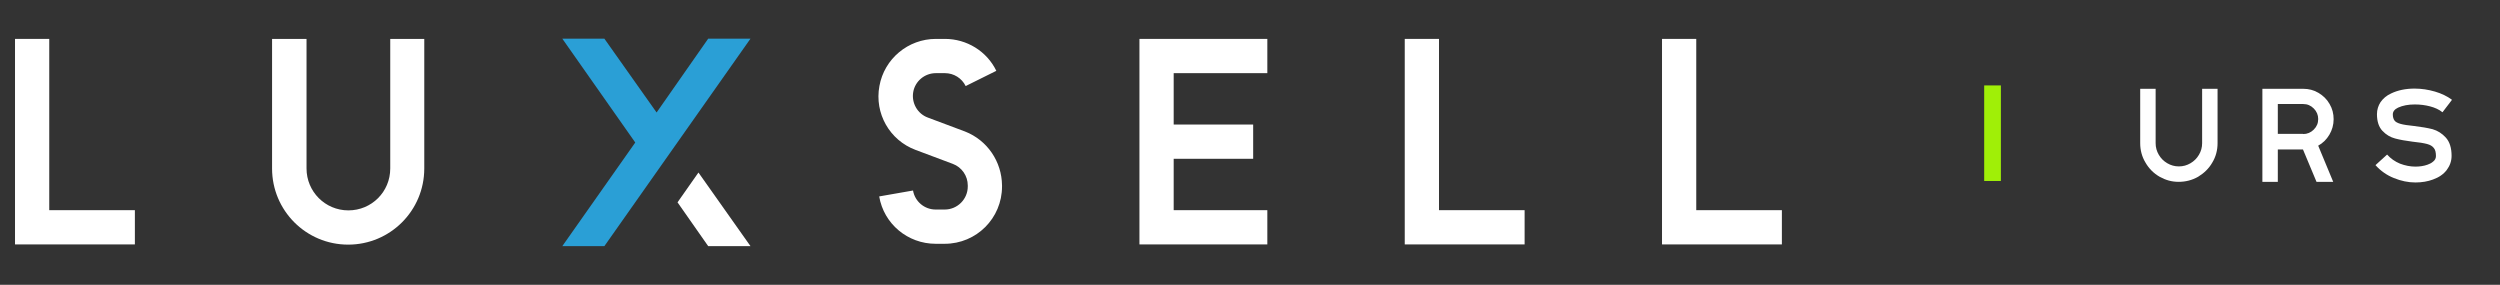<svg width="237" height="27" viewBox="0 0 237 27" fill="none" xmlns="http://www.w3.org/2000/svg">
<rect x="0" y="0" width="237" height="27" fill="#333333" stroke="none"/>
<path d="M189.684 8.098H188.101V17.158H189.684V8.098Z" fill="#A0EF07"/>
<path d="M204.734 16.757C204.173 16.436 203.712 15.975 203.392 15.414C203.051 14.853 202.891 14.231 202.891 13.57V8.418H204.354V13.57C204.354 13.971 204.454 14.332 204.654 14.672C204.855 15.013 205.115 15.274 205.456 15.474C205.796 15.675 206.157 15.775 206.558 15.775C206.959 15.775 207.32 15.675 207.66 15.474C208.001 15.274 208.261 15.013 208.462 14.672C208.662 14.332 208.762 13.971 208.762 13.57V8.418H210.225V13.57C210.225 14.231 210.065 14.853 209.724 15.414C209.404 15.975 208.943 16.416 208.382 16.757C207.821 17.078 207.199 17.238 206.538 17.238C205.877 17.238 205.316 17.078 204.734 16.757Z" fill="white"/>
<path d="M214.454 8.418H218.342C218.863 8.418 219.344 8.539 219.785 8.799C220.226 9.06 220.587 9.401 220.847 9.862C221.108 10.303 221.228 10.784 221.228 11.305C221.228 11.826 221.088 12.327 220.827 12.768C220.566 13.209 220.206 13.57 219.765 13.81L221.188 17.238H219.605L218.322 14.171H215.937V17.238H214.474V8.418H214.454ZM218.342 12.708C218.723 12.708 219.063 12.568 219.344 12.287C219.625 12.006 219.765 11.686 219.765 11.285C219.765 10.904 219.625 10.563 219.344 10.283C219.063 10.002 218.743 9.862 218.342 9.862H215.937V12.688H218.342V12.708Z" fill="white"/>
<path d="M226.939 16.877C226.278 16.617 225.676 16.196 225.195 15.655L226.298 14.652C226.638 15.033 227.039 15.314 227.52 15.514C228.001 15.695 228.482 15.795 228.983 15.795C229.404 15.795 229.785 15.735 230.125 15.614C230.306 15.554 230.506 15.454 230.666 15.314C230.847 15.174 230.927 14.993 230.927 14.793C230.927 14.452 230.867 14.191 230.727 14.031C230.586 13.851 230.386 13.73 230.085 13.65C229.785 13.57 229.324 13.49 228.702 13.43C228.061 13.349 227.5 13.249 227.059 13.129C226.598 13.009 226.197 12.768 225.857 12.407C225.516 12.046 225.336 11.525 225.336 10.824C225.336 10.403 225.456 10.022 225.676 9.681C225.917 9.341 226.237 9.06 226.678 8.859C227.3 8.559 228.041 8.398 228.903 8.398C229.564 8.398 230.205 8.499 230.827 8.679C231.448 8.859 231.989 9.12 232.45 9.461L231.548 10.643C231.228 10.383 230.827 10.202 230.366 10.082C229.905 9.962 229.424 9.902 228.923 9.902C228.302 9.902 227.781 10.002 227.34 10.202C226.999 10.363 226.839 10.583 226.839 10.844C226.839 11.104 226.899 11.285 226.999 11.425C227.099 11.566 227.3 11.666 227.58 11.746C227.861 11.826 228.282 11.886 228.863 11.946C229.544 12.027 230.125 12.127 230.606 12.247C231.087 12.387 231.508 12.648 231.869 13.049C232.23 13.45 232.41 14.031 232.41 14.773C232.41 15.274 232.25 15.715 231.949 16.116C231.648 16.517 231.207 16.817 230.646 17.018C230.165 17.198 229.604 17.298 228.983 17.298C228.302 17.298 227.62 17.158 226.939 16.877Z" fill="white"/>
<path d="M64.23 19.182L67.135 23.331H71.144L66.213 16.356L64.23 19.182Z" fill="white"/>
<path d="M71.144 3.668H67.136L62.246 10.664L57.296 3.668H53.308L60.222 13.51L53.308 23.332H57.296L71.144 3.668Z" fill="#2A9FD6"/>
<path d="M12.786 19.924V23.171H1.423V3.688H4.669V19.924H12.786Z" fill="white"/>
<path d="M40.221 3.688V15.975C40.221 19.964 36.995 23.191 33.007 23.191C29.018 23.191 25.792 19.964 25.792 15.975V3.688H29.059V15.975C29.059 18.16 30.822 19.944 33.027 19.944C35.231 19.944 36.995 18.18 36.995 15.975V3.688H40.221Z" fill="white"/>
<path d="M94.992 17.579V17.679C94.992 20.686 92.567 23.111 89.561 23.111H88.699C86.054 23.111 83.789 21.227 83.348 18.621L86.555 18.06C86.735 19.102 87.637 19.864 88.699 19.864H89.561C90.763 19.864 91.745 18.882 91.745 17.679V17.579C91.745 16.677 91.184 15.855 90.323 15.534L86.795 14.211C84.33 13.289 82.887 10.744 83.368 8.158C83.829 5.572 86.094 3.688 88.719 3.688H89.581C91.645 3.688 93.549 4.851 94.451 6.715L91.545 8.158C91.184 7.416 90.423 6.935 89.581 6.935H88.719C87.657 6.935 86.755 7.697 86.575 8.719C86.394 9.761 86.976 10.784 87.958 11.145L91.485 12.467C93.589 13.289 94.972 15.314 94.992 17.579Z" fill="white"/>
<path d="M111.265 6.935V11.806H118.8V15.053H111.265V19.924H120.143V23.171H108.019V3.688H120.143V6.935H111.265Z" fill="white"/>
<path d="M144.533 19.924V23.171H133.17V3.688H136.417V19.924H144.533Z" fill="white"/>
<path d="M168.922 19.924V23.171H157.559V3.688H160.805V19.924H168.922Z" fill="white"/>
</svg>
